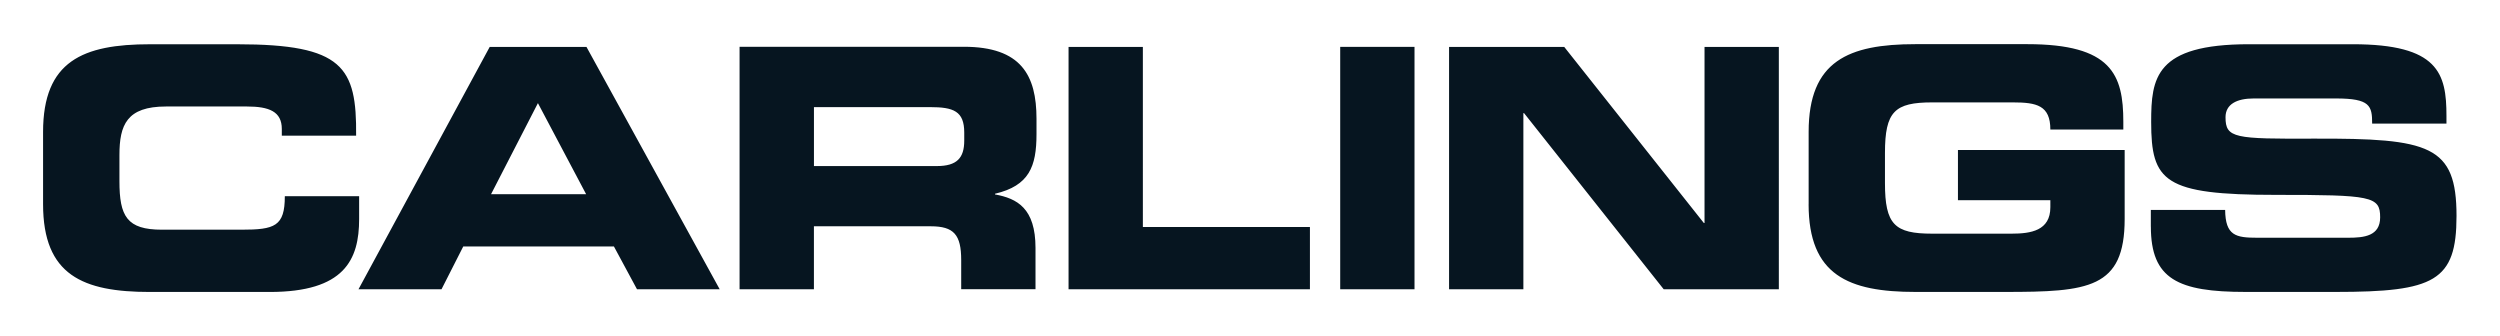 <svg xmlns="http://www.w3.org/2000/svg" xmlns:xlink="http://www.w3.org/1999/xlink" id="Layer_1" data-name="Layer 1" viewBox="0 0 730.73 98.26"><defs><style>      .cls-1 {        fill: none;      }      .cls-2 {        clip-path: url(#clippath);      }      .cls-3 {        fill: #061520;      }    </style><clipPath id="clippath"><rect class="cls-1" x="12.71" y="12.92" width="705.31" height="72.41"></rect></clipPath></defs><g class="cls-2"><path class="cls-3" d="m12.59,59.7c0,20.75,11.65,25.64,31.22,25.64h35.03c21.82,0,26.13-9.39,26.13-21.33v-6.66h-21.72c0,8.81-2.94,9.79-12.72,9.79h-23.19c-10.27,0-12.43-3.91-12.43-14.19v-7.63c0-8.81,2.15-14.19,13.6-14.19h23.68c6.46,0,10.18,1.47,10.18,6.56v1.96h21.72c.2-20.06-3.82-26.71-34.74-26.71h-25.54c-19.57,0-31.22,4.89-31.22,25.64v21.14h0Zm92.19,24.85h24.27l6.36-12.52h44.03l6.75,12.52h24.17L171.42,13.71h-28.28l-38.36,70.85h0Zm52.45-54.41l14.09,26.62h-27.79l13.7-26.62h0Zm80.67,1.17h33.96c6.85,0,9.98,1.17,9.98,7.44v2.35c0,5.09-2.15,7.44-8.02,7.44h-35.91v-17.22h0Zm-21.72,53.23h21.72v-18.4h34.15c6.75,0,8.9,2.45,8.9,9.88v8.51h21.72v-12.04c0-11.65-5.38-14.48-11.84-15.66v-.2c9.98-2.35,12.13-7.93,12.13-17.42v-4.5c0-12.72-4.5-21.04-21.23-21.04h-65.56v70.85h0Zm96.15,0h70.55v-18.2h-48.83V13.71h-21.72v70.85h0Zm79.4,0h21.72V13.7h-21.72v70.85h0Zm31.82,0h21.72v-51.47h.2l40.81,51.47h33.66V13.71h-21.72v51.47h-.2l-40.81-51.47h-33.66v70.85h0Zm105.09-24.85c0,20.75,11.65,25.64,31.22,25.64h26.13c24.46,0,35.03-.98,35.03-21.33v-20.16h-48.73v14.68h27.01v2.05c0,6.85-5.68,7.73-11.35,7.73h-23.19c-10.96,0-13.8-2.64-13.8-14.78v-8.81c0-12.13,2.84-14.78,13.8-14.78h23.58c6.95,0,10.96.88,10.96,7.93h21.33v-2.25c0-13.8-3.42-22.7-28.08-22.7h-32.68c-19.57,0-31.22,4.89-31.22,25.64v21.14h0Zm100.04,6.56c0,15.36,7.93,19.08,27.69,19.08h26.32c28.87,0,35.33-3.13,35.33-22.21,0-20.65-7.83-22.7-41.59-22.6-23.29.1-25.93-.1-25.93-6.26,0-3.82,3.33-5.48,8.22-5.48h24.07c9.98,0,10.57,2.15,10.57,7.34h21.72v-2.25c0-12.43-2.35-20.94-27.4-20.94h-30.34c-27.4,0-28.57,9.88-28.57,22.7,0,17.42,3.72,21.33,36.4,21.33,27.99,0,30.53.39,30.53,6.56,0,5.48-4.7,5.97-9.3,5.97h-26.62c-6.26,0-9.3-.59-9.39-8.12h-21.72v4.89h0Z"></path></g></svg>